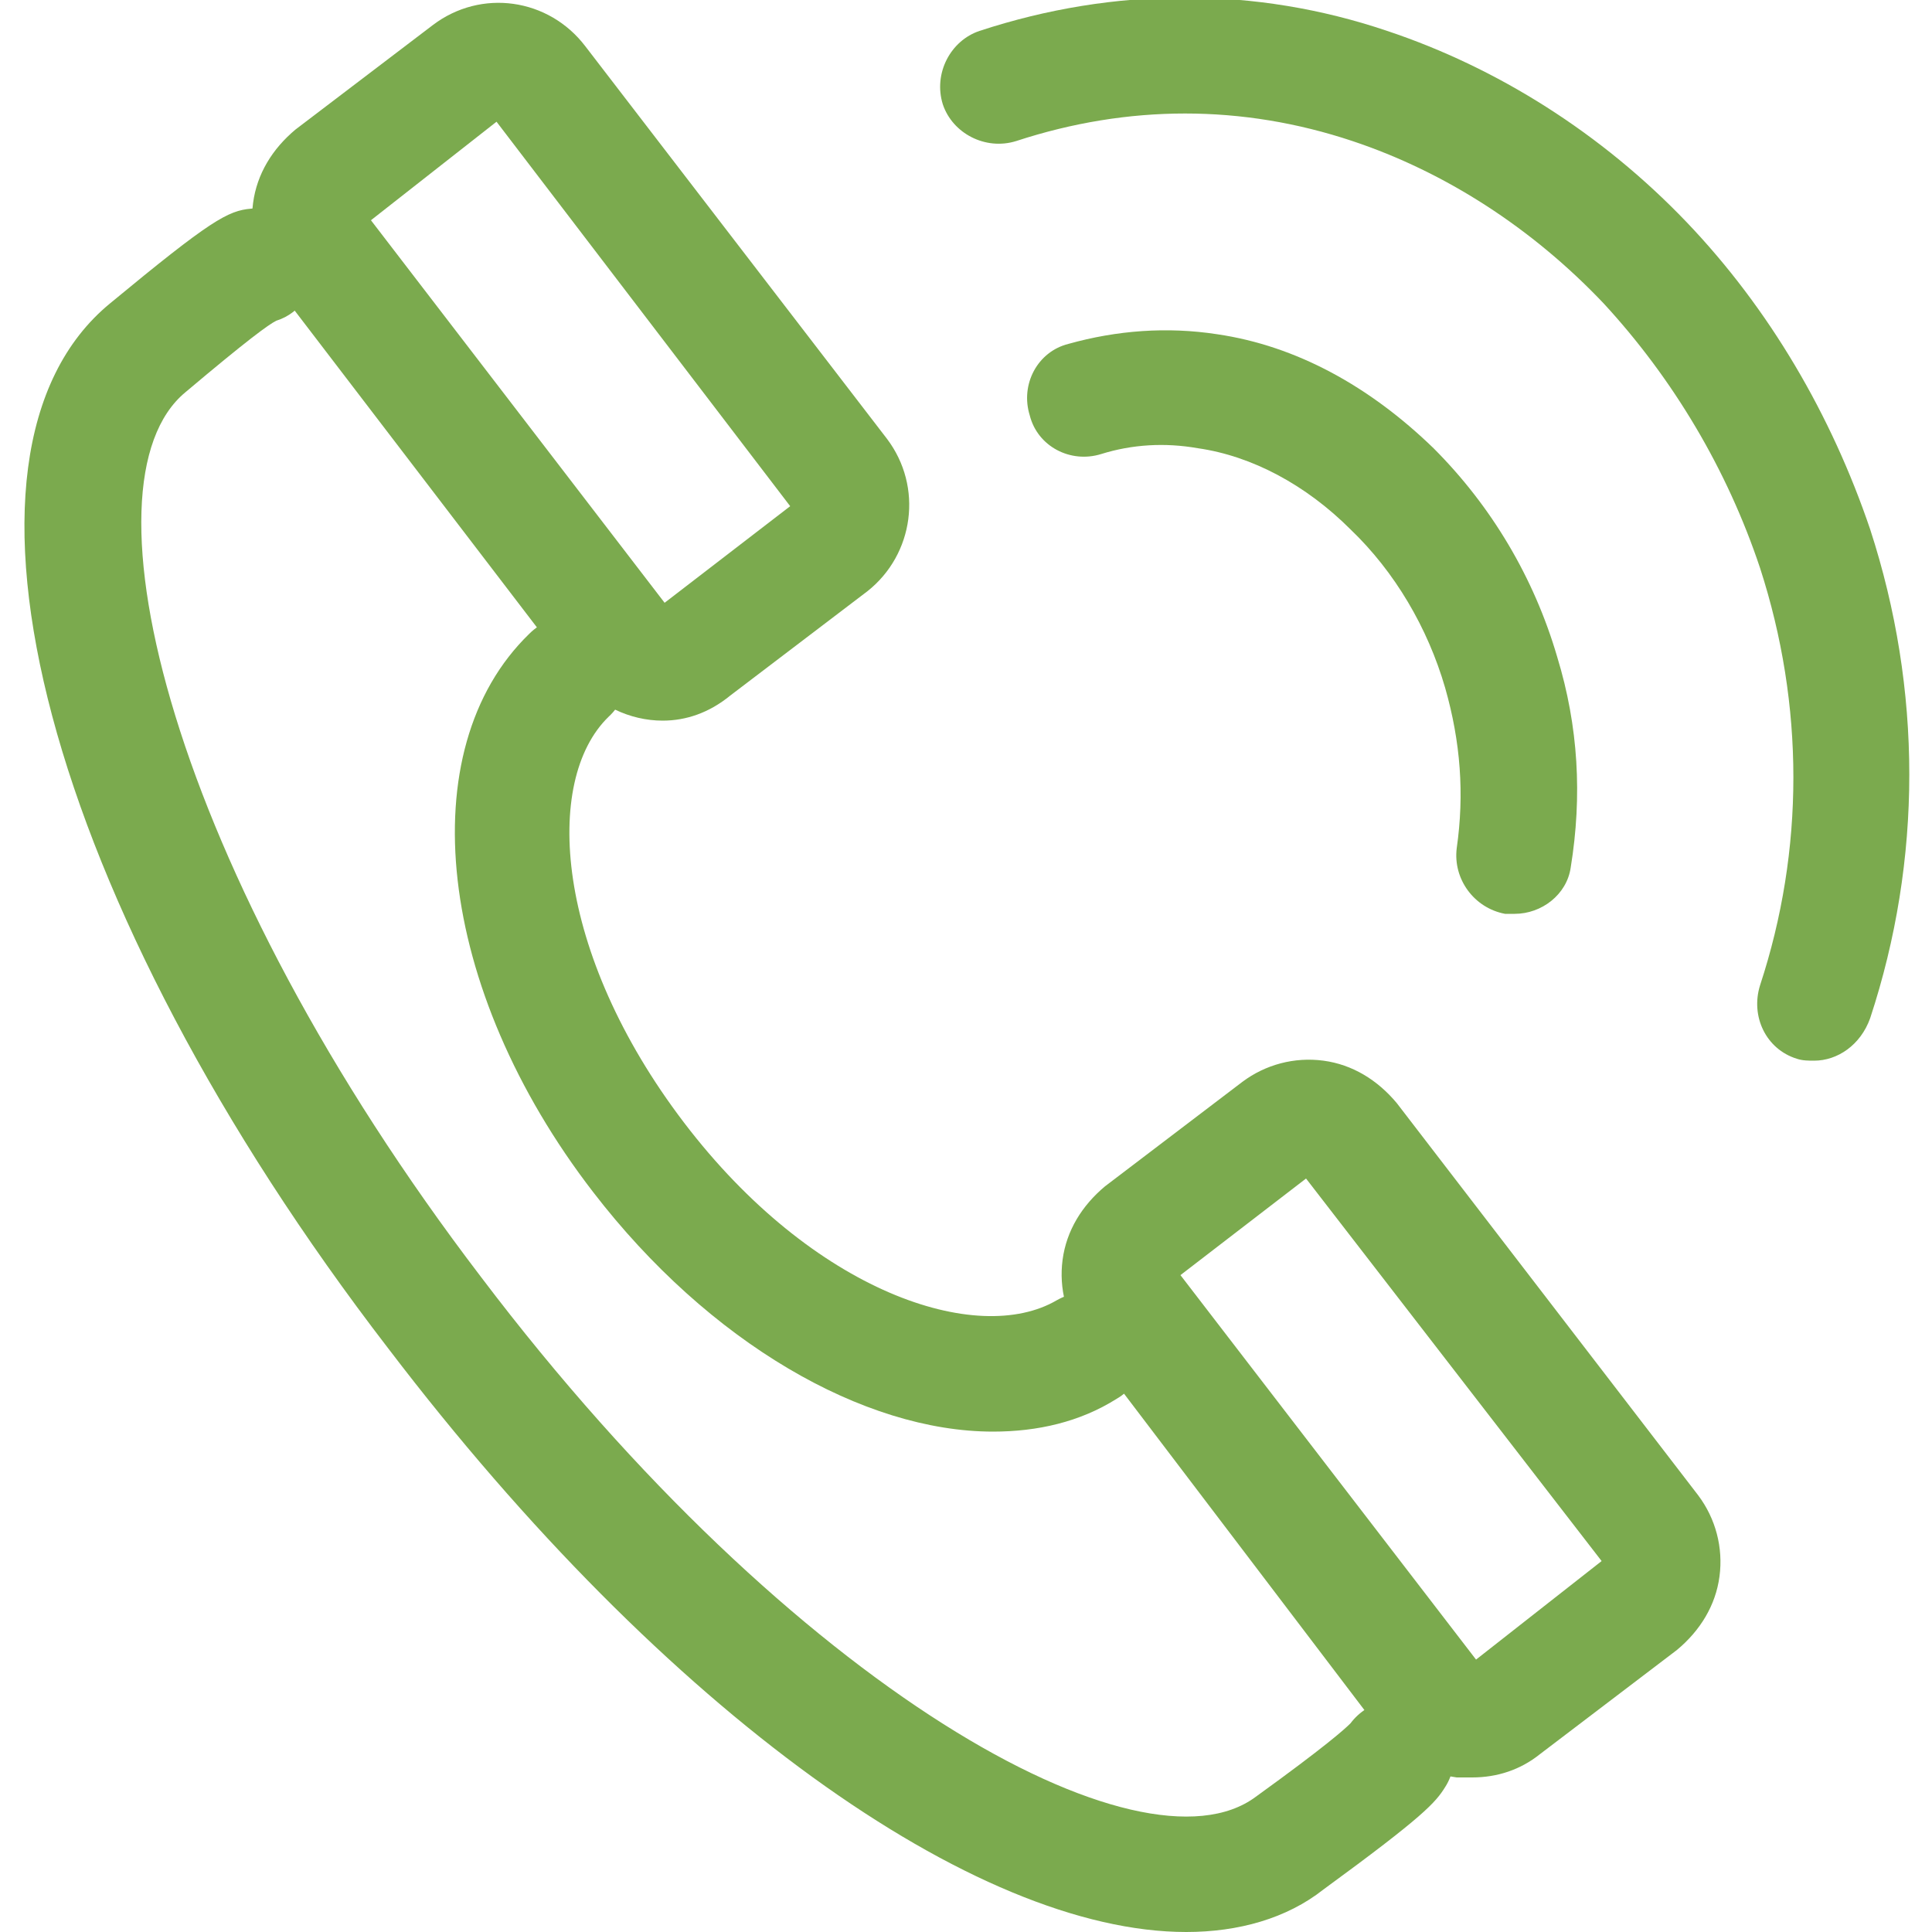 <?xml version="1.0" encoding="utf-8"?>
<!-- Generator: Adobe Illustrator 26.2.1, SVG Export Plug-In . SVG Version: 6.00 Build 0)  -->
<svg version="1.1" id="圖層_1" xmlns="http://www.w3.org/2000/svg" xmlns:xlink="http://www.w3.org/1999/xlink" x="0px" y="0px"
	 viewBox="0 0 100 100" style="enable-background:new 0 0 100 100;" xml:space="preserve">
<style type="text/css">
	.st0{fill:#7BAA4E;}
</style>
<g>
	<path class="st0" d="M78.4,47.3c-0.2,0-0.3,0-0.5,0c-1.6-0.3-2.7-1.8-2.5-3.4c0.4-2.8,0.2-5.5-0.6-8.3c-0.9-3.1-2.6-6-4.9-8.2
		c-2.3-2.3-5.1-3.8-7.9-4.2c-1.7-0.3-3.4-0.2-5,0.3c-1.6,0.5-3.3-0.4-3.7-2c-0.5-1.6,0.4-3.3,2-3.7c2.5-0.7,5.1-0.9,7.7-0.5
		c4.1,0.6,7.9,2.7,11.2,5.9c3,3,5.2,6.7,6.4,10.8c1.1,3.6,1.3,7.2,0.7,10.9C81.1,46.3,79.8,47.3,78.4,47.3z"/>
</g>
<g>
	<path class="st0" d="M93.9,54.9c-0.3,0-0.6,0-0.9-0.1c-1.6-0.5-2.4-2.2-1.9-3.8c2.3-7,2.3-14.5,0-21.6c-1.7-5.1-4.5-9.8-8.1-13.7
		c-3.7-3.9-8.2-6.8-13-8.4c-5.7-1.9-11.6-1.9-17.4,0c-1.6,0.5-3.3-0.4-3.8-1.9c-0.5-1.6,0.4-3.3,1.9-3.8c7-2.3,14.3-2.3,21.1,0
		c5.7,1.9,11.1,5.3,15.5,9.9c4.3,4.5,7.5,10,9.5,15.9c2.7,8.3,2.7,17.1,0,25.3C96.3,54.1,95.1,54.9,93.9,54.9z"/>
</g>
<g>
	<path class="st0" d="M51.4,74.1c-6.7,0-14.7-4.6-20.7-12.4c-8.1-10.5-9.5-22.9-3.3-28.9c1.2-1.2,3.1-1.1,4.2,0.1
		c1.2,1.2,1.1,3.1-0.1,4.2c-3.4,3.3-2.8,12.2,3.9,21c6.7,8.8,15.2,11.6,19.3,9.2c1.4-0.8,3.3-0.4,4.1,1c0.8,1.4,0.4,3.3-1,4.1
		C55.9,73.6,53.7,74.1,51.4,74.1z"/>
</g>
<g>
	<path class="st0" d="M61.4,100c-10.9,0-26.9-11.3-41.3-30.2C2.4,46.8-3.8,23.5,5.7,15.7c5.2-4.3,6.1-4.8,7.3-4.9
		c1.7-0.2,3.1,1,3.3,2.7c0.1,1.4-0.7,2.7-2,3.1c-0.4,0.2-1.5,1-4.7,3.7c-5.7,4.7-0.8,24.7,15.3,45.8C41.1,87.5,59.1,97.4,65,93
		c3.6-2.6,4.6-3.5,4.9-3.8c0.9-1.2,2.6-1.6,3.9-0.8c1.4,0.8,1.9,2.7,1,4.1c-0.5,0.8-1.1,1.5-6.3,5.3C66.6,99.3,64.1,100,61.4,100z
		 M14.3,16.6L14.3,16.6L14.3,16.6z"/>
</g>
<g>
	<path class="st0" d="M76.2,92c-0.2,0-0.5,0-0.8,0c-1.5-0.2-2.8-1-3.8-2.2L56.1,69.4c-0.9-1.2-1.3-2.7-1.1-4.2
		c0.2-1.5,1-2.8,2.2-3.8l7.1-5.4c1.2-0.9,2.7-1.3,4.2-1.1c1.5,0.2,2.8,1,3.8,2.2l15.6,20.3c0.9,1.2,1.3,2.7,1.1,4.2
		c-0.2,1.5-1,2.8-2.2,3.8l-7.1,5.4C78.7,91.6,77.5,92,76.2,92z M76.5,86.1L76.5,86.1L76.5,86.1z M61.1,66l15.3,19.9l6.5-5.1L67.6,61
		L61.1,66z M83.1,80.6L83.1,80.6L83.1,80.6L83.1,80.6z"/>
</g>
<g>
	<path class="st0" d="M34.3,37.3c-1.7,0-3.4-0.8-4.5-2.2L14.2,14.7c-0.9-1.2-1.3-2.7-1.1-4.2c0.2-1.5,1-2.8,2.2-3.8l7.1-5.4
		c2.5-1.9,6-1.4,7.9,1.1l15.6,20.3c1.9,2.5,1.4,6-1,7.9l-7.1,5.4C36.7,36.9,35.5,37.3,34.3,37.3z M34.6,31.4L34.6,31.4L34.6,31.4
		C34.6,31.4,34.6,31.4,34.6,31.4z M19.2,11.4l15.2,19.8l6.5-5L25.7,6.3L19.2,11.4z"/>
</g>
</svg>

